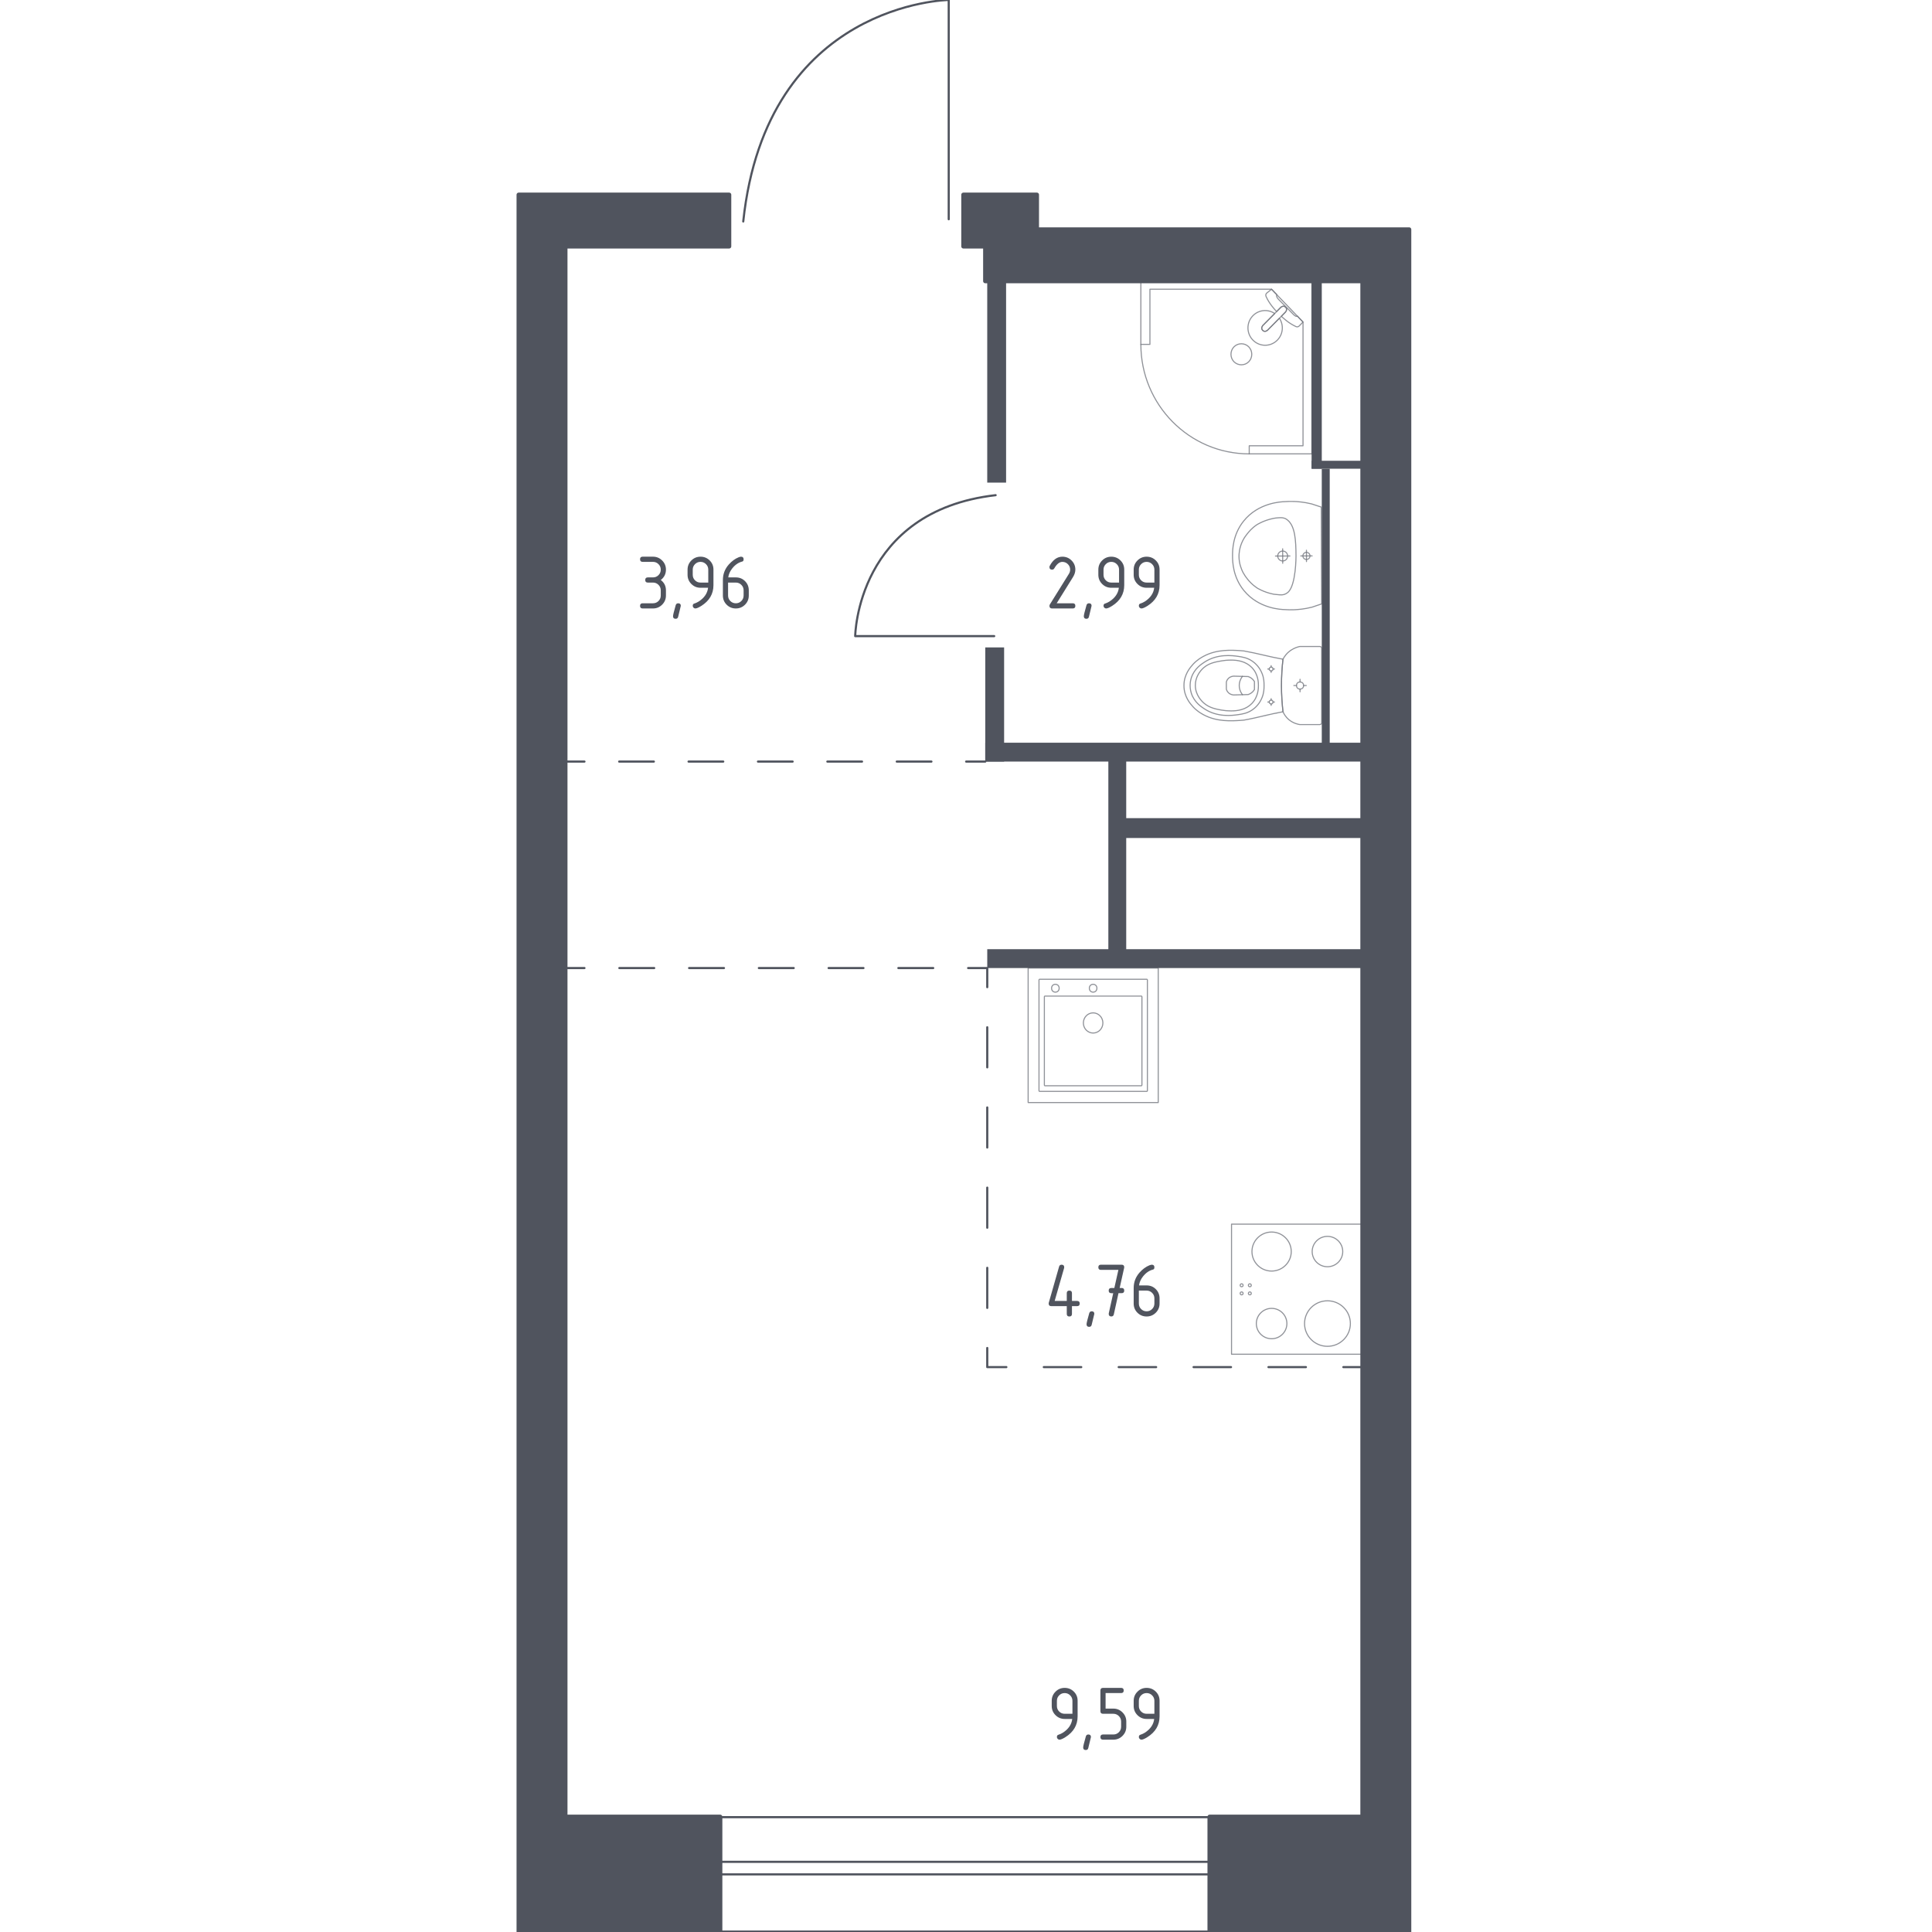 <?xml version="1.0" encoding="utf-8"?>
<!-- Generator: Adobe Illustrator 25.0.1, SVG Export Plug-In . SVG Version: 6.00 Build 0)  -->
<svg version="1.1" xmlns="http://www.w3.org/2000/svg" xmlns:xlink="http://www.w3.org/1999/xlink" x="0px" y="0px"
	 viewBox="0 0 1000 1000" style="enable-background:new 0 0 1000 1000;" xml:space="preserve">
<style type="text/css">
	.st0{fill:none;stroke:#50545E;stroke-width:1.109;stroke-linecap:round;stroke-linejoin:round;stroke-miterlimit:10;}
	.st1{fill:none;stroke:#50545E;stroke-width:1.109;stroke-linecap:round;stroke-linejoin:round;}
	.st2{fill:none;stroke:#50545E;stroke-width:1.109;stroke-linecap:round;stroke-linejoin:round;stroke-dasharray:17.959,17.959;}
	.st3{fill:none;stroke:#50545E;stroke-width:1.109;stroke-linecap:round;stroke-linejoin:round;stroke-dasharray:18.052,18.052;}
	.st4{fill:none;stroke:#50545E;stroke-width:1.109;stroke-linecap:round;stroke-linejoin:round;stroke-dasharray:20.751,20.751;}
	.st5{fill:none;stroke:#50545E;stroke-width:1.109;stroke-linecap:round;stroke-linejoin:round;stroke-dasharray:19.381,19.381;}
	.st6{fill:#50545E;}
	.st7{opacity:0.8;}
	.st8{opacity:0.8;fill:none;stroke:#50545E;stroke-width:0.554;stroke-linecap:round;stroke-linejoin:round;stroke-miterlimit:10;}
	.st9{fill:#50545E;stroke:#50545E;stroke-width:2.217;stroke-linecap:round;stroke-linejoin:round;stroke-miterlimit:10;}
</style>
<g id="_x2D_">
</g>
<g id="Слой_1">
</g>
<g id="Окна_x2C__двери">
	<g>
		
			<rect x="466.48" y="823.99" transform="matrix(9.355165e-11 1 -1 9.355165e-11 1466.269 474.079)" class="st0" width="59.23" height="292.36"/>
		
			<rect x="492.85" y="820.75" transform="matrix(8.533261e-10 1 -1 8.533261e-10 1463.022 470.832)" class="st0" width="6.49" height="292.36"/>
	</g>
	<path class="st0" d="M514.6,329.26l-71.95,0c0,0,0.73-64.69,72.69-72.96"/>
	<path class="st0" d="M491.06,113.48l0-113.5c0,0-94.3,1.16-106.36,114.66"/>
</g>
<g id="Пунктир">
	<g>
		<g>
			<line class="st1" x1="509.97" y1="394.19" x2="500.07" y2="394.19"/>
			<line class="st2" x1="482.11" y1="394.19" x2="311.5" y2="394.19"/>
			<line class="st1" x1="302.52" y1="394.19" x2="292.62" y2="394.19"/>
		</g>
	</g>
	<g>
		<g>
			<line class="st1" x1="292.62" y1="501.06" x2="302.52" y2="501.06"/>
			<line class="st3" x1="320.57" y1="501.06" x2="492.07" y2="501.06"/>
			<polyline class="st1" points="501.1,501.06 511,501.06 511,510.96 			"/>
			<line class="st4" x1="511" y1="531.71" x2="511" y2="687.34"/>
			<polyline class="st1" points="511,697.71 511,707.61 520.89,707.61 			"/>
			<line class="st5" x1="540.27" y1="707.61" x2="685.63" y2="707.61"/>
			<line class="st1" x1="695.32" y1="707.61" x2="705.22" y2="707.61"/>
		</g>
	</g>
</g>
<g id="Перегородки">
	<rect x="509.97" y="335.1" class="st6" width="9.76" height="59.09"/>
	<rect x="509.97" y="384.43" class="st6" width="199.1" height="9.76"/>
	<rect x="573.68" y="391.23" class="st6" width="9.25" height="107.26"/>
	<rect x="511" y="491.3" class="st6" width="194.22" height="9.76"/>
	<rect x="579.33" y="423.47" class="st6" width="129.41" height="10.28"/>
	<rect x="510.99" y="145.5" class="st6" width="9.76" height="104.3"/>
	<rect x="684.15" y="242.61" class="st6" width="4.11" height="143.35"/>
	<rect x="678.88" y="141.39" class="st6" width="5.27" height="101.22"/>
	<rect x="678.88" y="238.5" class="st6" width="30.19" height="4.11"/>
</g>
<g id="Layer_14">
</g>
<g id="Сантехника">
	<g class="st7">
		<ellipse class="st8" cx="672.9" cy="354.83" rx="1.84" ry="1.85"/>
		<line class="st8" x1="672.9" y1="351.6" x2="672.9" y2="352.98"/>
		<line class="st8" x1="672.9" y1="356.68" x2="672.9" y2="358.06"/>
		<line class="st8" x1="669.68" y1="354.83" x2="671.05" y2="354.83"/>
		<line class="st8" x1="674.74" y1="354.83" x2="676.12" y2="354.83"/>
		<line class="st8" x1="657.94" y1="344.54" x2="657.94" y2="345.29"/>
		<line class="st8" x1="657.94" y1="347.28" x2="657.94" y2="348.03"/>
		<line class="st8" x1="656.21" y1="346.28" x2="656.95" y2="346.28"/>
		<line class="st8" x1="658.94" y1="346.28" x2="659.68" y2="346.28"/>
		<ellipse class="st8" cx="657.94" cy="346.28" rx="0.99" ry="1"/>
		<ellipse class="st8" cx="657.94" cy="363.37" rx="0.99" ry="1"/>
		<line class="st8" x1="657.94" y1="361.63" x2="657.94" y2="362.37"/>
		<line class="st8" x1="657.94" y1="364.37" x2="657.94" y2="365.11"/>
		<line class="st8" x1="656.21" y1="363.37" x2="656.95" y2="363.37"/>
		<line class="st8" x1="658.94" y1="363.37" x2="659.68" y2="363.37"/>
		<path class="st8" d="M642.02,372.88c0.77-0.05,1.4-0.11,1.82-0.15c7.58-1.35,12.65-2.98,20.23-4.33
			c-0.47-4.08-0.78-8.62-0.79-13.57c0-4.97,0.31-9.53,0.79-13.62c-7.58-1.35-12.65-2.93-20.23-4.28c-0.42-0.04-1.05-0.1-1.82-0.15
			c-4.54-0.3-12.2-0.8-19.1,2.94c-1.11,0.6-3.36,1.84-5.5,4.21c-1.28,1.42-4.59,5.19-4.6,10.76c0,0.05,0,0.09,0,0.14
			c0,0.05,0,0.09,0,0.14c0,5.58,3.31,9.35,4.6,10.76c2.14,2.37,4.39,3.61,5.5,4.21C629.82,373.68,637.48,373.17,642.02,372.88z"/>
		<path class="st8" d="M640.75,369.92c2.28-0.32,4.83-0.7,7.45-2.5c3.23-2.21,4.54-5.18,4.95-6.15c1.12-2.64,1.12-4.89,1.12-6.45
			c0-1.57,0-3.82-1.12-6.45c-0.41-0.97-1.72-3.94-4.95-6.15c-2.62-1.79-5.17-2.18-7.45-2.5c-2.9-0.41-10.5-1.46-17.33,3
			c-1.7,1.11-5.29,3.49-6.78,8.06c-0.31,0.95-1.25,4.23,0,8.08c1.48,4.57,5.08,6.95,6.78,8.06
			C630.25,371.39,637.85,370.33,640.75,369.92z"/>
		<path class="st8" d="M647.89,364.19c3.48-3.54,3.47-8.16,3.46-9.37c0.01-1.21,0.02-5.83-3.46-9.37
			c-3.08-3.13-7.31-3.81-10.67-3.79c-2.08,0.01-3.66,0.18-4.95,0.41c-3.19,0.56-6.39,1.13-9.15,3.46c-2.18,1.85-4.46,5.13-4.42,9.31
			c0.05,4.94,3.33,8.13,4.47,9.11c2.86,2.47,6.19,3.07,9.1,3.6c1.18,0.21,2.81,0.4,4.95,0.41
			C640.58,368,644.81,367.32,647.89,364.19z"/>
		<path class="st8" d="M646.07,359.5c0.54-0.19,1.43-0.58,2.25-1.37c0.46-0.44,0.77-0.89,0.97-1.25c0-0.01,0-0.01,0-0.02
			c0-1.88,0-2.17,0-4.04c0-0.01,0-0.01,0-0.02c-0.2-0.36-0.51-0.81-0.97-1.25c-0.82-0.79-1.71-1.18-2.25-1.37
			c-2.51-0.07-5.02-0.13-7.53-0.2c-0.34,0.02-1.61,0.13-2.65,1.1c-0.82,0.76-1.05,1.62-1.13,1.97c0,1.19,0,2.39,0,3.58
			c0.07,0.35,0.31,1.22,1.13,1.98c1.05,0.97,2.31,1.08,2.65,1.1C641.05,359.63,643.56,359.56,646.07,359.5z"/>
		<path class="st8" d="M643.1,359.58c-0.45-0.57-1.65-2.26-1.67-4.7c-0.02-2.51,1.23-4.25,1.67-4.82"/>
		<path class="st8" d="M684.09,374.09v-38.53c0-0.52-0.45-0.94-1-0.94c0,0-9.33,0-10.33,0c-0.55,0.12-1.26,0.31-2.06,0.62
			c-0.8,0.31-1.69,0.75-2.58,1.36c-1.18,0.81-2.07,1.7-2.72,2.53c-0.65,0.82-1.07,1.57-1.33,2.08c-0.24,2.05-0.43,4.21-0.57,6.48
			c-0.14,2.27-0.21,4.66-0.21,7.14c0,2.47,0.08,4.85,0.22,7.11c0.14,2.26,0.33,4.42,0.57,6.46c0.19,0.45,0.51,1.13,1.03,1.89
			c0.52,0.76,1.25,1.6,2.24,2.39c1.07,0.85,2.17,1.39,3.13,1.75c0.96,0.36,1.77,0.52,2.28,0.61c1.14,0,10.33,0,10.33,0
			C683.64,375.03,684.09,374.61,684.09,374.09z"/>
	</g>
	<g class="st7">
		<path class="st8" d="M663.92,290.36c-1.42,0.01-2.57-1.14-2.57-2.56c-0.01-1.42,1.14-2.57,2.55-2.58
			c1.42-0.01,2.57,1.14,2.58,2.56C666.48,289.2,665.34,290.36,663.92,290.36z"/>
		<line class="st8" x1="663.9" y1="284.05" x2="663.93" y2="291.54"/>
		<line class="st8" x1="660.17" y1="287.81" x2="667.66" y2="287.78"/>
		<path class="st8" d="M676.22,289.58c-1.02,0-1.84-0.82-1.85-1.84c0-1.01,0.82-1.84,1.83-1.85c1.02,0,1.85,0.82,1.85,1.83
			C678.06,288.75,677.24,289.58,676.22,289.58z"/>
		<line class="st8" x1="676.21" y1="284.8" x2="676.23" y2="290.68"/>
		<line class="st8" x1="673.28" y1="287.75" x2="679.16" y2="287.73"/>
		<path class="st8" d="M665.11,315.53c1.32,0.09,2.96,0.15,4.83,0.07c0.73-0.03,2.13-0.11,3.89-0.33c1.45-0.19,3.25-0.49,5.29-1.01
			c1.65-0.56,3.31-1.12,4.96-1.68c0,0,0-0.01,0-0.01c0-0.7-0.21-49.9-0.21-50.1c0,0,0-0.01,0-0.01c-1.66-0.55-3.32-1.09-4.97-1.64
			c-2.05-0.5-3.85-0.79-5.3-0.97c-1.76-0.21-3.16-0.28-3.89-0.3c-1.88-0.06-3.51,0.01-4.83,0.11c-1.83,0.05-13.57,0.53-21.2,10.07
			c-5.65,7.06-5.73,14.95-5.72,17.98c0.01,3.03,0.16,10.92,5.87,17.93C651.54,315.12,663.28,315.5,665.11,315.53z"/>
		<path class="st8" d="M662.21,307.87c0.64,0.05,1.51,0.11,2.55-0.21c0.05-0.02,0.1-0.03,0.14-0.05c0,0,0.9-0.31,1.72-1.01
			c4.26-3.63,4.19-18.86,4.19-18.86l0,0c-0.04-8.36-0.52-15.4-4.35-18.54c0,0,0,0,0,0c0,0,0,0,0,0c-0.85-0.73-1.6-0.96-1.73-0.99
			c0,0,0,0,0,0c-1.14-0.38-2.52-0.24-2.69-0.23c-1.31,0.09-1.96,0.14-2.9,0.33c-5.38,1.11-8.72,3.38-8.72,3.38
			c-2.49,1.69-3.99,3.53-4.76,4.49c-0.62,0.77-1.55,1.94-2.41,3.65c-1.87,3.72-1.95,7.14-1.95,8.05c-0.01,4.02,1.38,6.97,2.02,8.31
			l0,0c0.54,0.98,1.32,2.26,2.44,3.63c0.77,0.94,2.29,2.77,4.8,4.45c0,0,3.39,2.26,8.75,3.31
			C659.89,307.67,660.66,307.74,662.21,307.87z"/>
	</g>
	<g class="st7">
		<polygon class="st8" points="590.51,178.26 590.51,145.5 679.01,145.5 679.01,234.93 646.6,234.93 646.6,230.73 674.44,230.73 
			674.44,166.7 658.15,149.7 595.2,149.7 595.2,178.26 		"/>
		<path class="st8" d="M646.6,234.93c-30.97,0-56.09-25.37-56.09-56.67"/>
		<path class="st8" d="M653.64,168.47l6.25-6.31l0.27-0.27l2.78-2.8c0,0,1.33-1.25,2.5-0.07c1.17,1.18-0.08,2.52-0.08,2.52
			l-2.77,2.8l-0.27,0.27l-6.25,6.31c0,0-1.33,1.26-2.5,0.08C652.4,169.81,653.64,168.47,653.64,168.47z"/>
		<path class="st8" d="M638.71,179.52c-2.08,2.11-2.08,5.62,0,7.72c2.09,2.11,5.56,2.11,7.64,0c2.08-2.1,2.08-5.61,0-7.72
			C644.27,177.4,640.79,177.4,638.71,179.52z"/>
		<path class="st8" d="M665.43,159.01c-1.17-1.18-2.5,0.07-2.5,0.07l-2.17,2.19c-1.65-1.78-3.12-3.64-4.1-5.27
			c-0.49-0.81-0.93-1.64-1.33-2.5v0c-0.28-0.61-0.19-1.29,0.24-1.72c0.86-0.7,1.73-1.39,2.59-2.09c0.93,0.97,1.87,1.95,2.8,2.92
			c-0.04,0.03-0.1,0.09-0.15,0.17c-0.33,0.59,0.51,1.73,0.99,2.21c3.86,3.9,5.23,5.21,7.4,7.48c0.38,0.4,1.44,1.53,2.07,1.25
			c0.1-0.04,0.16-0.11,0.2-0.16c1,1.04,1.99,2.08,2.99,3.12c-0.69,0.75-1.37,1.34-2.06,2.09c-0.42,0.42-1.07,0.53-1.66,0.25
			c-0.91-0.42-1.78-0.92-2.63-1.44c-1.52-0.94-3.23-2.32-4.9-3.88l2.16-2.19C665.35,161.53,666.59,160.2,665.43,159.01z"/>
		<path class="st8" d="M648.54,176.07c-3.47-3.51-3.47-9.19,0-12.7c3.06-3.09,7.78-3.45,11.24-1.1l-6.14,6.21
			c0,0-1.24,1.34-0.07,2.52c1.17,1.18,2.5-0.08,2.5-0.08l6.14-6.2c2.33,3.49,1.97,8.27-1.09,11.36
			C657.64,179.58,652.02,179.58,648.54,176.07z"/>
	</g>
	<g class="st7">
		
			<rect x="532.17" y="501.06" transform="matrix(-1 4.502786e-11 -4.502786e-11 -1 1131.677 1071.748)" class="st8" width="67.34" height="69.63"/>
		<ellipse class="st8" cx="565.8" cy="529.48" rx="5.05" ry="5.22"/>
		<ellipse class="st8" cx="565.8" cy="511.5" rx="1.96" ry="2.03"/>
		<ellipse class="st8" cx="546.26" cy="511.5" rx="1.96" ry="2.03"/>
		<path class="st8" d="M538.06,564.89h55.55c0.16,0,0.28-0.13,0.28-0.28v-57.46c0-0.16-0.13-0.28-0.28-0.28h-55.55
			c-0.16,0-0.28,0.13-0.28,0.28v57.46C537.78,564.76,537.91,564.89,538.06,564.89z"/>
		<path class="st8" d="M540.84,561.98h49.94c0.16,0,0.28-0.13,0.28-0.28v-45.85c0-0.16-0.13-0.28-0.28-0.28h-49.94
			c-0.16,0-0.28,0.13-0.28,0.28v45.85C540.56,561.85,540.69,561.98,540.84,561.98z"/>
	</g>
	<g class="st7">
		
			<rect x="637.66" y="633.39" transform="matrix(-4.525820e-11 1 -1 -4.525820e-11 1338.604 -4.047)" class="st8" width="67.34" height="67.78"/>
		<g>
			<ellipse class="st8" cx="687.09" cy="685.07" rx="11.86" ry="11.78"/>
		</g>
		<g>
			<ellipse class="st8" cx="658.18" cy="647.8" rx="10.17" ry="10.1"/>
		</g>
		<g>
			<ellipse class="st8" cx="687.09" cy="647.8" rx="7.91" ry="7.86"/>
		</g>
		<g>
			<ellipse class="st8" cx="658.18" cy="685.07" rx="7.91" ry="7.86"/>
		</g>
		<ellipse class="st8" cx="642.67" cy="665.26" rx="0.76" ry="0.76"/>
		<ellipse class="st8" cx="642.67" cy="669.46" rx="0.76" ry="0.76"/>
		<ellipse class="st8" cx="646.91" cy="669.46" rx="0.76" ry="0.76"/>
		<ellipse class="st8" cx="646.91" cy="665.26" rx="0.76" ry="0.76"/>
	</g>
</g>
<g id="Несущие">
	<polygon class="st9" points="372.78,940.37 372.78,999.98 268.47,999.98 268.47,100.8 377.4,100.8 377.4,127.52 292.62,127.52 
		292.62,940.37 	"/>
	<polygon class="st9" points="626.09,940.37 626.09,999.98 729.37,999.98 729.37,118.78 536.68,118.78 536.68,100.8 498.66,100.8 
		498.66,127.52 509.97,127.52 509.97,145.5 705.22,145.5 705.22,940.37 	"/>
</g>
<g id="Лифты_x2C__лестницы">
</g>
<g id="Площади">
	<g>
		<g>
			<path class="st6" d="M337.99,301.54h-2.68c-0.89,0-1.34-0.45-1.34-1.34c0-0.89,0.45-1.34,1.34-1.34h2.68
				c1.12,0,2.07-0.39,2.85-1.17c0.78-0.78,1.17-1.73,1.17-2.85c0-1.11-0.39-2.06-1.18-2.84c-0.78-0.78-1.73-1.18-2.84-1.18h-5.36
				c-0.89,0-1.34-0.45-1.34-1.34c0-0.89,0.45-1.34,1.34-1.34h5.36c1.85,0,3.43,0.66,4.74,1.97c1.31,1.31,1.96,2.89,1.96,4.73
				c0,2.22-0.89,4.01-2.68,5.36c1.79,1.35,2.68,3.14,2.68,5.36v2.68c0,1.85-0.66,3.43-1.97,4.74c-1.31,1.31-2.89,1.96-4.73,1.96
				h-5.36c-0.89,0-1.34-0.45-1.34-1.34s0.45-1.34,1.34-1.34h5.36c1.12,0,2.07-0.39,2.85-1.17s1.17-1.73,1.17-2.85v-2.68
				c0-1.11-0.39-2.06-1.18-2.84C340.05,301.93,339.1,301.54,337.99,301.54z"/>
			<path class="st6" d="M351.04,312.26c0.89,0,1.34,0.44,1.34,1.32c0,0.12-0.46,2.02-1.38,5.7c-0.16,0.68-0.6,1.01-1.3,1.01
				c-0.89,0-1.34-0.45-1.34-1.34c0-0.61,0.46-2.5,1.38-5.68C349.93,312.6,350.36,312.26,351.04,312.26z"/>
			<path class="st6" d="M359.9,314.94c-0.35,0-0.66-0.14-0.93-0.41c-0.27-0.27-0.41-0.58-0.41-0.93c0-0.62,0.22-1.01,0.67-1.16
				c0.97-0.32,1.79-0.7,2.44-1.12c2.88-1.87,4.49-4.24,4.83-7.1h-3.92c-1.85,0-3.43-0.65-4.74-1.96c-1.31-1.31-1.96-2.89-1.96-4.74
				v-2.68c0-1.85,0.65-3.43,1.96-4.74c1.31-1.31,2.89-1.96,4.74-1.96c1.87,0,3.45,0.65,4.75,1.94c1.3,1.29,1.95,2.87,1.95,4.72v8.08
				c0,4.55-2.12,8.14-6.35,10.78C361.56,314.51,360.55,314.94,359.9,314.94z M366.6,301.54v-6.7c0-1.11-0.39-2.06-1.18-2.84
				c-0.78-0.78-1.73-1.18-2.84-1.18c-1.11,0-2.06,0.39-2.84,1.18c-0.79,0.79-1.18,1.73-1.18,2.84v2.68c0,1.12,0.39,2.07,1.17,2.85
				c0.78,0.78,1.73,1.17,2.85,1.17H366.6z"/>
			<path class="st6" d="M383.55,288.14c0.89,0,1.34,0.45,1.34,1.34c0,0.66-0.22,1.05-0.67,1.16c-1.99,0.5-3.73,1.69-5.22,3.57
				c-1.18,1.49-1.86,3.04-2.05,4.65h3.92c1.89,0,3.48,0.65,4.77,1.95c1.29,1.3,1.93,2.88,1.93,4.75v2.68c0,1.87-0.65,3.45-1.96,4.75
				c-1.31,1.3-2.89,1.95-4.74,1.95c-1.87,0-3.45-0.65-4.75-1.94s-1.95-2.87-1.95-4.72v-8.08c0-3.03,1.01-5.69,3.02-7.98
				c1.57-1.77,3.28-3.03,5.14-3.78C382.86,288.25,383.26,288.14,383.55,288.14z M376.85,301.54v6.7c0,1.12,0.39,2.07,1.17,2.85
				c0.78,0.78,1.73,1.17,2.85,1.17c1.12,0,2.07-0.39,2.85-1.18c0.78-0.78,1.17-1.73,1.17-2.84v-2.68c0-1.12-0.39-2.07-1.18-2.85
				c-0.78-0.78-1.73-1.17-2.84-1.17H376.85z"/>
		</g>
	</g>
	<g>
		<g>
			<path class="st6" d="M549.9,288.14c1.85,0,3.43,0.65,4.74,1.96c1.31,1.31,1.96,2.89,1.96,4.74c0,1.27-0.41,2.56-1.22,3.86
				l-8.44,13.56h8.32c0.89,0,1.34,0.45,1.34,1.34s-0.45,1.34-1.34,1.34h-10.72c-0.89,0-1.34-0.45-1.34-1.34
				c0-0.27,0.07-0.53,0.22-0.77l9.82-15.77c0.45-0.72,0.67-1.45,0.67-2.21c0-1.11-0.39-2.06-1.18-2.84
				c-0.78-0.78-1.73-1.18-2.84-1.18c-1.52,0-2.92,1.12-4.2,3.37c-0.24,0.43-0.63,0.65-1.16,0.65c-0.89,0-1.34-0.45-1.34-1.34
				c0-0.2,0.04-0.39,0.12-0.55C544.98,289.75,547.18,288.14,549.9,288.14z"/>
			<path class="st6" d="M563.66,312.26c0.89,0,1.34,0.44,1.34,1.32c0,0.12-0.46,2.02-1.38,5.7c-0.16,0.68-0.6,1.01-1.3,1.01
				c-0.89,0-1.34-0.45-1.34-1.34c0-0.61,0.46-2.5,1.38-5.68C562.55,312.6,562.98,312.26,563.66,312.26z"/>
			<path class="st6" d="M572.52,314.94c-0.35,0-0.66-0.14-0.93-0.41c-0.27-0.27-0.41-0.58-0.41-0.93c0-0.62,0.22-1.01,0.67-1.16
				c0.97-0.32,1.79-0.7,2.44-1.12c2.88-1.87,4.49-4.24,4.83-7.1h-3.92c-1.85,0-3.43-0.65-4.74-1.96c-1.31-1.31-1.96-2.89-1.96-4.74
				v-2.68c0-1.85,0.65-3.43,1.96-4.74c1.31-1.31,2.89-1.96,4.74-1.96c1.87,0,3.45,0.65,4.75,1.94c1.3,1.29,1.95,2.87,1.95,4.72v8.08
				c0,4.55-2.12,8.14-6.35,10.78C574.18,314.51,573.17,314.94,572.52,314.94z M579.22,301.54v-6.7c0-1.11-0.39-2.06-1.18-2.84
				c-0.78-0.78-1.73-1.18-2.84-1.18c-1.11,0-2.06,0.39-2.84,1.18c-0.79,0.79-1.18,1.73-1.18,2.84v2.68c0,1.12,0.39,2.07,1.17,2.85
				c0.78,0.78,1.73,1.17,2.85,1.17H579.22z"/>
			<path class="st6" d="M590.81,314.94c-0.35,0-0.66-0.14-0.93-0.41c-0.27-0.27-0.41-0.58-0.41-0.93c0-0.62,0.22-1.01,0.67-1.16
				c0.97-0.32,1.79-0.7,2.44-1.12c2.88-1.87,4.49-4.24,4.83-7.1h-3.92c-1.85,0-3.43-0.65-4.74-1.96c-1.31-1.31-1.96-2.89-1.96-4.74
				v-2.68c0-1.85,0.65-3.43,1.96-4.74c1.31-1.31,2.89-1.96,4.74-1.96c1.87,0,3.45,0.65,4.75,1.94c1.3,1.29,1.95,2.87,1.95,4.72v8.08
				c0,4.55-2.12,8.14-6.35,10.78C592.47,314.51,591.46,314.94,590.81,314.94z M597.51,301.54v-6.7c0-1.11-0.39-2.06-1.18-2.84
				c-0.78-0.78-1.73-1.18-2.84-1.18c-1.11,0-2.06,0.39-2.84,1.18c-0.79,0.79-1.18,1.73-1.18,2.84v2.68c0,1.12,0.39,2.07,1.17,2.85
				c0.78,0.78,1.73,1.17,2.85,1.17H597.51z"/>
		</g>
	</g>
	<g>
		<g>
			<path class="st6" d="M542.79,674.71c0-0.15,0.01-0.27,0.04-0.37l5.36-18.76c0.19-0.65,0.62-0.97,1.3-0.97
				c0.89,0,1.34,0.45,1.34,1.34c0,0.12-0.02,0.25-0.05,0.39l-4.89,17.03h6.27v-4.02c0-0.89,0.45-1.34,1.34-1.34s1.34,0.45,1.34,1.34
				v4.02h2.68c0.89,0,1.34,0.45,1.34,1.34c0,0.89-0.45,1.34-1.34,1.34h-2.68v4.02c0,0.89-0.45,1.34-1.34,1.34s-1.34-0.45-1.34-1.34
				v-4.02h-8.04C543.24,676.05,542.79,675.6,542.79,674.71z"/>
			<path class="st6" d="M565.08,678.73c0.89,0,1.34,0.44,1.34,1.32c0,0.12-0.46,2.02-1.38,5.7c-0.16,0.68-0.6,1.02-1.3,1.02
				c-0.89,0-1.34-0.45-1.34-1.34c0-0.61,0.46-2.5,1.38-5.68C563.97,679.07,564.4,678.73,565.08,678.73z"/>
			<path class="st6" d="M576.2,669.35l-1,0c-0.9,0-1.34-0.45-1.34-1.34c0-0.89,0.45-1.34,1.34-1.34l1.58,0l2.1-9.38h-9.04
				c-0.89,0-1.34-0.45-1.34-1.34c0-0.89,0.45-1.34,1.34-1.34h10.72c0.88,0,1.33,0.43,1.34,1.3c0,0.08-0.01,0.19-0.04,0.32
				l-2.32,10.43l1.02,0c0.9,0,1.34,0.45,1.34,1.34c0,0.89-0.45,1.34-1.34,1.34l-1.63,0l-2.42,11c-0.16,0.7-0.59,1.06-1.28,1.06
				c-0.91,0-1.36-0.45-1.36-1.34c0-0.14,0.01-0.24,0.03-0.3L576.2,669.35z"/>
			<path class="st6" d="M596.17,654.61c0.89,0,1.34,0.45,1.34,1.34c0,0.66-0.22,1.05-0.67,1.16c-1.99,0.5-3.73,1.69-5.22,3.57
				c-1.18,1.49-1.86,3.04-2.05,4.65h3.92c1.89,0,3.48,0.65,4.77,1.95c1.29,1.3,1.93,2.88,1.93,4.75v2.68c0,1.87-0.65,3.45-1.96,4.75
				c-1.31,1.3-2.89,1.95-4.74,1.95c-1.87,0-3.45-0.65-4.75-1.94s-1.95-2.87-1.95-4.72v-8.08c0-3.03,1.01-5.69,3.02-7.98
				c1.57-1.77,3.28-3.03,5.14-3.78C595.48,654.72,595.89,654.61,596.17,654.61z M589.47,668.01v6.7c0,1.12,0.39,2.07,1.17,2.85
				c0.78,0.78,1.73,1.17,2.85,1.17c1.12,0,2.07-0.39,2.85-1.18c0.78-0.78,1.17-1.73,1.17-2.84v-2.68c0-1.12-0.39-2.07-1.18-2.85
				c-0.78-0.78-1.73-1.17-2.84-1.17H589.47z"/>
		</g>
	</g>
	<g>
		<g>
			<path class="st6" d="M548.39,900.45c-0.35,0-0.66-0.13-0.93-0.41c-0.27-0.27-0.41-0.58-0.41-0.93c0-0.62,0.22-1.01,0.67-1.16
				c0.97-0.32,1.79-0.7,2.44-1.12c2.88-1.87,4.49-4.24,4.83-7.11h-3.92c-1.85,0-3.43-0.65-4.74-1.96c-1.31-1.31-1.96-2.89-1.96-4.74
				v-2.68c0-1.85,0.65-3.43,1.96-4.74c1.31-1.31,2.89-1.96,4.74-1.96c1.87,0,3.45,0.65,4.75,1.94c1.3,1.29,1.95,2.87,1.95,4.72v8.08
				c0,4.55-2.12,8.14-6.35,10.78C550.05,900.02,549.04,900.45,548.39,900.45z M555.09,887.05v-6.7c0-1.11-0.39-2.06-1.18-2.84
				c-0.78-0.79-1.73-1.18-2.84-1.18c-1.11,0-2.06,0.39-2.84,1.18c-0.79,0.79-1.18,1.73-1.18,2.84v2.68c0,1.12,0.39,2.07,1.17,2.85
				c0.78,0.78,1.73,1.17,2.85,1.17H555.09z"/>
			<path class="st6" d="M563.33,897.77c0.89,0,1.34,0.44,1.34,1.32c0,0.12-0.46,2.02-1.38,5.7c-0.16,0.68-0.6,1.02-1.3,1.02
				c-0.89,0-1.34-0.45-1.34-1.34c0-0.61,0.46-2.5,1.38-5.68C562.22,898.11,562.65,897.77,563.33,897.77z"/>
			<path class="st6" d="M569.57,885.71v-10.72c0-0.89,0.45-1.34,1.34-1.34h9.38c0.89,0,1.34,0.45,1.34,1.34
				c0,0.89-0.45,1.34-1.34,1.34h-8.04v8.04h4.02c1.85,0,3.43,0.66,4.74,1.97c1.31,1.31,1.96,2.89,1.96,4.73v2.68
				c0,1.85-0.66,3.43-1.97,4.74c-1.31,1.31-2.89,1.96-4.73,1.96h-5.36c-0.89,0-1.34-0.45-1.34-1.34s0.45-1.34,1.34-1.34h5.36
				c1.12,0,2.07-0.39,2.85-1.17s1.17-1.73,1.17-2.85v-2.68c0-1.11-0.39-2.06-1.18-2.84c-0.78-0.78-1.73-1.18-2.84-1.18h-5.36
				C570.02,887.05,569.57,886.61,569.57,885.71z"/>
			<path class="st6" d="M590.81,900.45c-0.35,0-0.66-0.13-0.93-0.41c-0.27-0.27-0.41-0.58-0.41-0.93c0-0.62,0.22-1.01,0.67-1.16
				c0.97-0.32,1.79-0.7,2.44-1.12c2.88-1.87,4.49-4.24,4.83-7.11h-3.92c-1.85,0-3.43-0.65-4.74-1.96c-1.31-1.31-1.96-2.89-1.96-4.74
				v-2.68c0-1.85,0.65-3.43,1.96-4.74c1.31-1.31,2.89-1.96,4.74-1.96c1.87,0,3.45,0.65,4.75,1.94c1.3,1.29,1.95,2.87,1.95,4.72v8.08
				c0,4.55-2.12,8.14-6.35,10.78C592.47,900.02,591.46,900.45,590.81,900.45z M597.51,887.05v-6.7c0-1.11-0.39-2.06-1.18-2.84
				c-0.78-0.79-1.73-1.18-2.84-1.18c-1.11,0-2.06,0.39-2.84,1.18c-0.79,0.79-1.18,1.73-1.18,2.84v2.68c0,1.12,0.39,2.07,1.17,2.85
				c0.78,0.78,1.73,1.17,2.85,1.17H597.51z"/>
		</g>
	</g>
</g>
</svg>

